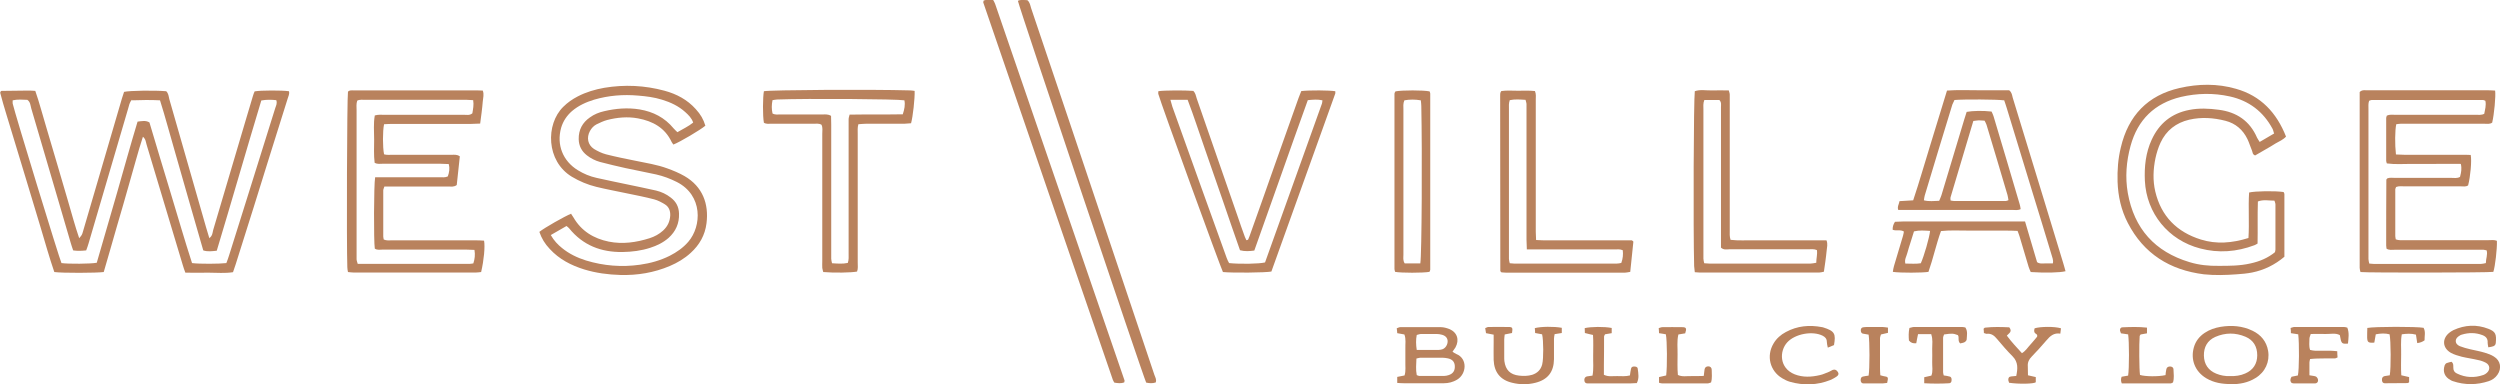 <?xml version="1.0" encoding="UTF-8"?>
<svg id="Layer_1" data-name="Layer 1" xmlns="http://www.w3.org/2000/svg" version="1.1" viewBox="0 0 1537.5 236.3">
  <defs>
    <style>
      .cls-1 {
        fill: #b9825d;
        stroke-width: 0px;
      }
    </style>
  </defs>
  <path class="cls-1" d="M128.8,146.4c1.9-1.4,1.9-3.3,2.3-4.9,6.6-22.1,13.1-44.1,19.6-66.2,1.6-5.4,3.2-10.7,4.8-16.1.3-1.1.7-2.1,1.1-3,3.8-.7,16.8-.7,21.1-.1.5,1.7-.4,3.1-.8,4.6-7,22.3-14,44.5-20.9,66.8-3.7,11.7-7.4,23.5-11.1,35.2-.5,1.5-1,3-1.6,4.7-5,.8-9.9.3-14.8.3-4.8,0-9.6.1-14.5,0-.6-1.7-1.2-3.2-1.6-4.7-7.4-24.6-14.8-49.3-22.2-73.9-.5-1.6-.5-3.5-2.3-5-3.1,9.4-5.4,18.6-8.1,27.7-2.7,9.4-5.3,18.8-8.1,28.1-2.7,9.2-5.2,18.4-7.9,27.4-4.2.6-25.5.7-30.4,0-3.1-9-5.7-18.4-8.5-27.7-2.8-9.2-5.6-18.4-8.3-27.5-2.8-9.3-5.7-18.6-8.5-28-2.7-9.2-5.7-18.2-8-27.1.3-.6.3-.8.4-.9.1-.1.3-.2.4-.2,5.6,0,11.2-.2,16.8-.2,1.3,0,2.5.1,4,.2,2.6,7.4,4.5,15,6.8,22.5,2.3,7.6,4.5,15.3,6.8,23,2.2,7.5,4.4,15,6.6,22.5,2.2,7.5,4.2,15,6.8,22.6,1.6-1.9,1.7-2,2.2-3.7,3.2-11,6.5-22.1,9.7-33.1,4.8-16.4,9.6-32.8,14.4-49.2.4-1.4.9-2.7,1.3-4,3.5-.8,18.7-1,25.9-.4,1.4,1.3,1.5,3.1,1.9,4.8,7.6,26.3,15.1,52.5,22.6,78.8.7,2.3,1.4,4.5,2.1,7ZM81.2,61.3c-1.7,1.7-1.8,3.7-2.4,5.5-8.1,27.6-16.2,55.2-24.3,82.8-.4,1.5-1,3-1.5,4.4-2.9.3-5.4.4-8,0-.5-1.6-1.1-3-1.5-4.6-2.3-8-4.7-16-7-23.9-5.8-19.6-11.5-39.3-17.3-58.9-.5-1.8-.5-3.9-2.4-5.2-2.9-.1-5.9-.4-9,.3,0,.7-.1,1.4,0,2,1.3,5.9,28.7,95.4,30,98.1,4.5.6,17.9.5,21.7-.2,4.1-14.3,8.3-28.7,12.5-43.1,4.2-14.6,8.2-29.2,12.6-43.7,2.6-.3,5-.9,7.3.5,4.3,14.4,8.6,28.8,13,43.2,4.4,14.5,8.6,29.1,13.2,43.3,4.6.6,17.1.5,21.1,0,.6-1.5,1.2-3.2,1.7-4.8,3.8-12.2,7.7-24.4,11.5-36.6,5.6-18,11.3-36,16.9-54,.5-1.5,1.3-2.9.6-4.8-3-.3-5.9-.4-9.2.2-9.3,30.8-18.1,61.6-27.4,92.4-2.9.3-5.6.7-8.3-.2-3-10.4-5.9-20.6-8.9-30.9-2.9-10.1-5.8-20.3-8.7-30.4-3-10.2-5.7-20.6-9-31-5.9-.3-11.7-.2-17.1,0Z"/>
  <path class="cls-1" d="M351.1,131.3c.5.7,1,1.5,1.5,2.3,4.9,8.5,12.5,13.1,21.8,15,8.5,1.7,16.9.5,25.1-2.1,3.1-1,5.9-2.5,8.3-4.7,2.7-2.5,4.2-5.5,4.4-9.3.1-3-.9-5.4-3.4-6.9-2-1.2-4.2-2.4-6.5-3-5.7-1.5-11.5-2.6-17.3-3.8-6.1-1.3-12.2-2.4-18.3-3.9-5.3-1.3-10.3-3.4-15-6.2-15.9-9.6-16.2-32.3-5.3-43,2.6-2.6,5.6-4.7,8.9-6.4,5.2-2.7,10.7-4.3,16.3-5.3,12.5-2.1,24.9-1.5,37.1,1.8,7.4,2,14,5.5,19.2,11.3,3,3.3,4.7,6.2,5.9,10.2-2.9,2.5-15.7,10.1-19.7,11.6-.3-.5-.7-1-1-1.5-4.1-8.8-11.6-12.9-20.7-14.6-6.4-1.2-12.8-.6-19,1-2.3.6-4.5,1.7-6.6,2.7-1.7.9-3,2.3-4,4.1-2.2,4.1-1.3,8.5,2.5,11,2.3,1.4,4.8,2.6,7.4,3.3,5.9,1.5,11.8,2.7,17.8,3.9,6.7,1.4,13.5,2.4,20,4.8,3.6,1.3,7.2,2.8,10.5,4.7,11.2,6.5,15,17.2,13.5,29-.9,7.3-4.3,13.3-9.7,18.2-3.8,3.5-8.2,6.1-12.9,8.1-9.7,4.1-19.9,5.8-30.4,5.5-7.5-.2-15-1.2-22.2-3.4-8.1-2.5-15.4-6.3-21.2-12.6-3.1-3.3-4.9-6.3-6.4-10.5,3.1-2.5,15.6-9.6,19.6-11.2ZM338.7,144.5c2,3.5,4.3,5.9,6.9,8,4.4,3.6,9.4,6,14.8,7.7,10.9,3.3,22,4.2,33.2,2.6,6.4-.9,12.5-2.6,18.3-5.5,4.3-2.2,8.2-4.9,11.4-8.6,8.3-9.6,9.1-28.6-7.1-36.8-4-2-8.2-3.6-12.6-4.6-6.2-1.4-12.5-2.5-18.8-3.9-5.3-1.2-10.6-2.4-15.8-3.8-2.9-.8-5.7-2.2-8.1-4.1-3.2-2.5-4.9-5.8-5-9.9-.1-5.8,2.3-10.2,6.9-13.4,2.6-1.9,5.6-3.1,8.7-3.8,7.2-1.7,14.5-2.3,21.9-1.1,8.3,1.4,15.4,5,20.9,11.7.7.8,1.5,1.5,2.3,2.3,3.4-2,6.7-3.5,9.7-5.9-.9-2.8-2.9-4.7-4.9-6.5-4.1-3.7-9-6-14.3-7.6-4.8-1.5-9.7-2.1-14.6-2.5-9.2-.8-18.2-.1-27.1,2.5-4.9,1.5-9.6,3.6-13.6,7-3.2,2.8-5.5,6.2-6.7,10.3-2.9,10.4,1,20.4,10.3,26.1,3.6,2.2,7.4,3.8,11.5,4.7,6.1,1.4,12.2,2.6,18.3,3.9,6.1,1.3,12.2,2.5,18.3,3.9,3.3.8,6.3,2.2,9,4.3,3.3,2.5,5,5.7,5.1,9.9.2,6-2,10.9-6.4,14.9-3.3,2.9-7.2,4.8-11.3,6.1-5.5,1.8-11.2,2.5-17,2.6-13.2.2-24.4-4.1-32.9-14.6-.4-.5-.9-.8-1.6-1.4-3.2,1.8-6.4,3.7-9.9,5.7Z"/>
  <path class="cls-1" d="M1232.3,61.7c-4-.6-24.6-.7-30.3-.2-.4.8-.9,1.8-1.3,2.8-5.7,18.6-11.4,37.3-17,56-.3.9-.3,1.8-.5,2.9,3.2.8,6.1.4,9.4.3.5-1.2,1-2.3,1.4-3.5,4.7-15.6,9.4-31.2,14.1-46.8.5-1.5,1-3,1.4-4.4,3.8-.7,10.1-.8,15.3-.2.4.9.9,1.8,1.2,2.8,5.4,18.1,10.8,36.1,16.1,54.2.3.9.4,1.8.6,3-1.8.9-3.5.5-5.2.5-19.3,0-38.7,0-58,0-2.9,0-5.8,0-8.6,0-1.1,0-2.2,0-3.5,0-.7-2.1.5-3.5.8-5.4,2.8-.2,5.5-.3,8.4-.5,3.8-11.3,7-22.7,10.5-33.9,3.4-11.1,6.8-22.3,10.3-33.6,6.6-.5,12.9-.2,19.3-.2,6.4,0,12.8,0,18.9,0,1.7,1.3,1.8,3,2.2,4.5,6.4,20.9,12.8,41.9,19.2,62.8,4,13.1,8,26.3,12,39.4.5,1.5.8,3,1.3,4.6-3.6.9-12.5,1.1-21.4.5-.4-1-1-2.1-1.3-3.2-1.9-6.3-3.7-12.6-5.6-18.8-.3-1.1-.8-2.1-1.2-3.3-5.3-.3-10.6-.1-15.8-.2-5.1,0-10.2,0-15.3,0-5.2,0-10.5-.3-16,.3-3,8.3-4.8,16.9-7.7,25.1-3.8.6-17,.7-21.9,0,.2-1.2.3-2.4.7-3.6,1.8-6.1,3.7-12.2,5.5-18.4.3-.9.4-1.8.6-2.8-2.2-1.4-4.6-.2-6.9-1.1-.1-1.6.3-3.2,1.4-4.9,6.6-.4,13.3-.1,20-.2,6.7,0,13.4,0,20.1,0s13.1,0,19.7,0c6.7,0,13.4,0,20.2,0,2.6,8.6,5,16.9,7.4,25,1.6,1.2,3.2.8,4.8.8,1.6,0,3.2,0,4.9,0,.5-2.1-.4-3.7-.8-5.3-3.9-13-7.9-26-11.9-39-5.2-17.1-10.4-34.2-15.7-51.4-.5-1.7-1.1-3.3-1.6-4.8ZM1199.6,123.3c.7.1,1.4.3,2,.3,10.7,0,21.4,0,32.1,0,.4,0,.9-.3,1.5-.5-.2-1.1-.3-2.2-.6-3.2-4.3-14.4-8.5-28.8-12.9-43.2-.3-.9-.8-1.7-1.2-2.5-1.3,0-2.4-.2-3.5-.2-1.1,0-2.1.3-3.4.4-4.7,15.7-9.4,31.3-14,46.9-.2.6,0,1.2,0,2ZM1187,142c-3.5-.2-6.6-.5-9.9.3-.7,2.2-1.3,4.3-2,6.4-.7,2.3-1.5,4.5-2.1,6.9-.5,2.1-1.9,4-1.2,6.5,3.4,0,6.5.3,9.5-.2,2-4.4,5.3-15.8,5.7-19.9Z"/>
  <path class="cls-1" d="M1473.5,95c1.9,0,3.6.2,5.4.2,11.8,0,23.7,0,35.5,0,1.7,0,3.5,0,5.1.1.7,3.6-.2,13.4-1.6,18.7-1.4,1-3,.6-4.6.6-11.5,0-23,0-34.5,0-1.7,0-3.5-.3-5.2.4-.2.6-.5,1-.5,1.4,0,9.6,0,19.2,0,28.8,0,.6.2,1.2.3,2,1.8.7,3.5.5,5.3.5,17.3,0,34.5,0,51.8,0,1.7,0,3.5-.3,5.1.4.2,4.8-1.1,15.9-2.2,19.1-3.6.5-76.2.6-81.7.1-.2-.8-.5-1.7-.5-2.6,0-1.1,0-2.2,0-3.4,0-33.3,0-66.5,0-99.8v-4.9c1.4-1.4,2.7-1.1,3.9-1.1,8.3,0,16.6,0,24.9,0,16.5,0,32.9,0,49.4,0,1.7,0,3.5.1,5.1.2.5,3.4-.6,14.7-1.8,19.7-1.5,1.1-3.3.7-5,.7-14.9,0-29.7,0-44.6,0-2.2,0-4.5,0-6.7,0-.9,0-1.8.2-2.7.3-.8,3.7-.9,12.5-.2,18.5ZM1513,108.4c.6-2.3,1.1-4.7.4-7.6-5.2-.1-10.3,0-15.4,0-5,0-9.9,0-14.9,0-5.1,0-10.1.4-15.2-.3-.2-.7-.4-1.1-.4-1.6,0-8.8,0-17.6,0-26.4,0-.4.3-.9.4-1.4,1.7-.8,3.5-.5,5.2-.5,16.5,0,32.9,0,49.4,0,1.7,0,3.5.3,5.3-.6.5-2.7,1.3-5.2.7-8-.5-.2-1-.5-1.4-.5-22.9,0-45.7,0-68.6,0-.4,0-.9.3-1.5.5-.6,1.7-.4,3.4-.4,5.2,0,29.7,0,59.5,0,89.2,0,1,0,1.9,0,2.9,0,.9.3,1.8.5,2.8,1,0,1.8.2,2.6.2,22.1,0,44.1,0,66.2,0,.9,0,1.8-.3,2.9-.5,0-2.7,1.2-5.1.5-7.8-.7-.1-1.3-.4-1.9-.4-1.4,0-2.9,0-4.3,0-16.8,0-33.6,0-50.3,0-1.7,0-3.5.4-5.1-.7,0-.7-.2-1.3-.2-1.9,0-13.4,0-26.9.1-40.3,0-.1,0-.3.1-.4,0-.1.2-.2.5-.6,1.4-.6,3.2-.3,4.9-.3,11.5,0,23,0,34.5,0,1.7,0,3.5.4,5.3-.6Z"/>
  <path class="cls-1" d="M282.8,96.1c-.6,6-1.3,11.9-1.9,17.7-1.8,1.3-3.4.9-5,.9-11.4,0-22.7,0-34.1,0-1.7,0-3.5,0-5.4,0-.3,1-.7,1.7-.7,2.4,0,9.4,0,18.9,0,28.3,0,.6.2,1.2.3,1.9,1.8.8,3.5.5,5.3.5,17.1,0,34.2,0,51.3,0,1.7,0,3.5.1,5.1.2.7,3.7-.1,12-1.8,19.3-1,.1-2.1.3-3.2.3-25.1,0-50.2,0-75.3,0-1.1,0-2.2-.2-3.4-.3-.2-1.1-.4-2-.4-3-.5-13.8-.2-103.9.4-107.9,1-1.1,2.4-.8,3.6-.8,8.8,0,17.6,0,26.4,0,15.8,0,31.7,0,47.5,0,1.7,0,3.5,0,5.4.1.9,2.3.2,4.5,0,6.7-.2,2.2-.4,4.5-.7,6.7-.3,2.2-.6,4.4-.9,6.9-2,0-3.8.2-5.5.2-16.2,0-32.3,0-48.5,0-1.7,0-3.4.1-5.1.2-.9,4.2-.9,14.2,0,18.5,1.6.5,3.3.3,5.1.3,12.2,0,24.3,0,36.5,0,1.5,0,3.2-.3,4.9.9ZM230.7,109c2,0,3.7,0,5.5,0,11.3,0,22.7,0,34,0,1.7,0,3.5.3,5.2-.5.9-2.5,1.3-4.9.6-7.6-1.9,0-3.7-.2-5.4-.2-11.7,0-23.3,0-35,0-1.7,0-3.5.4-5.2-.6-.6-4.8-.3-9.6-.3-14.3,0-4.9-.5-9.8.4-14.8,2.1-.6,4-.4,5.9-.4,16.3,0,32.6,0,48.9,0,1.7,0,3.5.5,5.2-.9.4-2.5,1-5.1.5-8.1-1.4,0-2.6-.2-3.9-.2-5.3,0-10.5,0-15.8,0-15.5,0-31,0-46.5,0-1.7,0-3.5-.3-5.1.5-.7,2-.4,4-.4,5.9,0,29.4,0,58.8,0,88.2,0,1.1,0,2.2,0,3.4,0,.9.4,1.7.7,2.9,23,0,45.9,0,68.7,0,.8,0,1.5-.2,2.4-.3.9-2.7,1.2-5.3.7-8.3-1.9,0-3.6-.2-5.4-.2-16.9,0-33.9,0-50.8,0-1.7,0-3.5.5-5.1-.6-.7-4.6-.6-39.4.2-43.7Z"/>
  <path class="cls-1" d="M1382.8,146.4c.6-9.6-.2-18.9.4-28,3.6-.9,15.9-1.1,21.2-.3.2.4.5.8.5,1.2,0,12.8,0,25.6,0,38.6-5.8,4.9-12.4,8.2-19.9,9.7-3.1.6-6.3.9-9.5,1.1-6.7.5-13.4.7-20.1,0-20.9-2.6-37-12.6-46.8-31.6-4.1-7.9-6-16.5-6.3-25.4-.2-7.1.3-14.1,2-21,4.6-19.6,16.5-32.1,36.2-36.6,11.5-2.6,23.2-2.8,34.6.5,15.3,4.3,25,14.7,30.8,29.4-1.8,2-4.2,2.9-6.4,4.2-2,1.3-4.1,2.5-6.2,3.7-2.2,1.3-4.4,2.5-6.4,3.7-1.7-.6-1.5-2-1.9-2.9-1-2.3-1.7-4.8-2.8-7.1-2.8-5.8-7.3-9.7-13.5-11.3-7.4-1.9-14.8-2.4-22.3-.7-8.1,1.9-14.2,6.6-17.7,14.2-1.4,3-2.4,6.3-3.1,9.5-1.4,6.8-1.7,13.7-.1,20.5,3.6,15.2,13.3,24.9,28,29.5,9.6,3,19.2,2.2,29.2-.9ZM1398.6,82.3c-.4-1.1-.5-2.2-1-3.1-5.7-10.6-14.5-17.3-26.3-19.9-10-2.2-20-2-30,.3-16.2,3.9-26.6,14-31,30.1-2.6,9.5-3.4,19.2-1.7,29,3.9,22,16.7,36.1,37.9,42.5,5.9,1.8,11.9,2.4,18,2.3,6.5,0,13.1,0,19.6-1.5,5.5-1.2,10.6-3.3,15-6.9.1-.6.3-1.1.3-1.6,0-9.3,0-18.5,0-27.8,0-.7-.4-1.5-.6-2.3-3.5,0-6.8-.8-10.2.5-.3,8.8,0,17.4-.2,25.9-.8.4-1.3.8-1.9,1-10.9,4.1-22.1,5-33.4,2-19.6-5.1-33-21.6-34-41.6-.4-8.7.5-17.3,4.2-25.3,4.6-10,12.2-16.2,23.1-18.3,6-1.2,12.1-.9,18.1-.1,11,1.4,19.1,6.8,23.6,17.2.4.8,1,1.6,1.6,2.6,2.9-1.7,5.7-3.4,8.7-5.1Z"/>
  <path class="cls-1" d="M712.3,56.1c3.7-.6,16.5-.6,21.6-.2,1.3,1.3,1.6,3,2.1,4.7,8.3,24,16.7,48,25,72,1.5,4.4,3,8.8,4.6,13.1.3.7.6,1.4.9,2,1.4,0,1.3-1,1.6-1.6.3-.6.5-1.2.7-1.8,5.1-14.3,10.2-28.6,15.2-42.9,4.9-13.7,9.7-27.4,14.6-41.1.5-1.5,1.2-2.9,1.7-4.3,5.3-.6,17.2-.5,20.9.1,0,.4.1,1,0,1.4-13.1,36.6-26.2,73.1-39.3,109.5-3.6.7-24,.9-29.8.3-1.4-2.7-38.2-103.8-39.7-109.4-.2-.6,0-1.2,0-1.8ZM719.8,61.4c.5,1.8.8,3,1.2,4.2,11.1,31,22.2,62,33.4,93,.4,1.2,1,2.3,1.5,3.2,6.7.7,18.5.5,22.1-.4,11.6-32.4,23.3-65.1,35-97.7.2-.6.2-1.2.3-2-3-.7-5.8-.4-9-.1-11.1,30.7-21.8,61.6-32.9,92.5-3,.4-5.9.6-8.8-.2-3.6-10.3-7.2-20.6-10.7-30.9-3.6-10.3-7.1-20.5-10.7-30.8-3.6-10.2-6.9-20.6-10.8-30.8h-10.5Z"/>
  <path class="cls-1" d="M527.2,167c-3.6.7-14.2.9-20.9.3-.2-.8-.5-1.7-.6-2.5-.1-1.4,0-2.9,0-4.3,0-26.1,0-52.1,0-78.2,0-1.9.4-3.8-.5-5.6-1.6-.9-3.2-.6-4.8-.6-8.6,0-17.3,0-25.9,0-1.6,0-3.2.3-4.7-.6-.8-4.2-.7-15.8,0-19.4,4.4-.8,65.2-1.2,90-.5.9,0,1.8.2,2.7.3.2,4.5-1.1,16.1-2.2,19.9-1.3,0-2.7.3-4.1.3-7.8,0-15.7,0-23.5,0-1.6,0-3.1.2-4.8.3-.6,2.1-.4,4-.4,5.9,0,26.4,0,52.8,0,79.1,0,1.9.3,3.8-.4,5.6ZM511.1,71.3c0,1.9.1,3.6.1,5.3,0,24.5,0,48.9,0,73.4,0,3,0,6.1,0,9.1,0,.9.3,1.8.5,2.8,3.4.2,6.5.5,9.7-.2.7-2,.5-4,.5-5.9,0-26.1,0-52.1,0-78.2,0-1.4,0-2.9,0-4.3,0-.9.4-1.8.6-2.8,11-.2,21.9,0,32.7-.2,1-3,1.6-5.8,1-8.6-4.4-.8-59.6-1.2-78.3-.5-.9,0-1.8.3-2.8.4-.6,2.9-.6,5.5,0,8.2,1.6.9,3.2.6,4.8.6,8.6,0,17.3,0,25.9,0,1.6,0,3.2-.3,5.2.8Z"/>
  <path class="cls-1" d="M944.6,147.6c5.4.4,10.4.1,15.3.2,5,0,9.9,0,14.9,0s9.6,0,14.4,0c4.9,0,9.9,0,14.4,0,.5.4.7.5.8.6,0,.1.2.3.1.5-.6,6-1.2,12-1.9,18.3-1.3.2-2.4.5-3.4.5-24.3,0-48.6,0-72.8,0-1.1,0-2.2-.2-3-.2-.4-.4-.5-.5-.6-.6,0-.1-.1-.3-.1-.4,0-35.8-.1-71.6-.1-107.4,0-.6,0-1.3.1-1.9,0-.3.3-.6.6-1.2,3.2-.5,6.7-.2,10.2-.2,3.5,0,7-.2,10.5.2.8,1.9.5,3.7.5,5.4,0,19.7,0,39.3,0,59s0,14.7,0,22.1c0,1.6.1,3.1.2,5.3ZM939,153.3c0-2.3-.2-4-.2-5.8,0-26.4,0-52.7,0-79.1,0-1.4,0-2.9,0-4.3,0-.9-.4-1.8-.6-2.7-3.4-.2-6.5-.5-9.7.2-.7,2-.5,3.7-.5,5.5,0,29.7,0,59.4,0,89.2,0,1,0,1.9,0,2.9,0,.9.3,1.8.5,2.7,1,0,1.8.2,2.6.2,21.1,0,42.2,0,63.3,0,.9,0,1.8-.2,2.7-.4,1-2.7,1.2-5.2.9-7.8-1.7-.8-3.5-.5-5.2-.5-16,0-31.9,0-47.9,0-1.7,0-3.5,0-5.9,0Z"/>
  <path class="cls-1" d="M1042.3,167.4c-.2-1.5-.3-2.6-.4-3.7-.6-23.3-.3-102.7.4-107.6,3.3-1.2,6.8-.4,10.3-.5,3.5-.1,7,0,10.6,0,.3,1.1.6,1.8.6,2.6,0,1.4,0,2.9,0,4.3,0,26.4,0,52.7,0,79.1,0,1.9-.2,3.8.5,5.9,5,.6,9.9.2,14.8.3,5,0,9.9,0,14.9,0s9.6,0,14.4,0c4.9,0,9.9,0,14.9,0,.9,2.3.3,4.3.1,6.3-.2,2.2-.5,4.4-.8,6.7-.3,2.1-.6,4.1-.9,6.3-1,.2-1.9.5-2.8.5-24.6,0-49.2,0-73.8,0-.8,0-1.6-.1-2.9-.2ZM1048.2,61.4c-.9,2.2-.6,4.2-.6,6,0,29.4,0,58.8,0,88.3,0,1.1,0,2.2,0,3.4,0,.9.3,1.8.5,2.8,1.2,0,2.1.2,3.1.2,20.8,0,41.6,0,62.3,0,1.1,0,2.1-.3,3.5-.5,0-2.7.8-5.2.4-7.8-1.8-.8-3.6-.5-5.3-.5-16.1,0-32.3,0-48.4,0-1.7,0-3.5.6-5.3-1v-5.5c0-19.3,0-38.7,0-58,0-7.7,0-15.3,0-23,0-1.4.4-2.9-1-4.3h-9.2Z"/>
  <path class="cls-1" d="M691.4,235.2c-1.9.7-3.9.5-6.1.1-.3-.6-.7-1.1-.9-1.7-26.6-77.4-53.2-154.7-79.7-232.1,0-.3.1-.6.2-1.1,1.9-.9,3.9-.3,5.9-.4.5.9.9,1.6,1.2,2.4,26.5,77.2,53.1,154.4,79.6,231.6,0,.3,0,.6-.2,1.1Z"/>
  <path class="cls-1" d="M710.8,235.2c-2,.7-4,.5-5.9.1-1.8-3.6-77.9-230-78.9-234.8,1.9-.9,3.9-.4,5.8-.4,1.6,1.3,1.8,3.2,2.3,4.8,8,23.6,15.9,47.3,23.9,70.9,17.3,51.5,34.6,103,51.9,154.6.5,1.5,1.5,2.9.9,4.7Z"/>
  <path class="cls-1" d="M858.2,56.2c4-.8,17.1-.8,21,0,.1.4.4.8.4,1.3,0,36.1,0,72.3,0,108.4,0,.4-.3.9-.5,1.3-4.1.7-17.2.7-21.1,0-.1-.5-.4-1.1-.4-1.7,0-36,0-71.9,0-107.9,0-.4.3-.9.5-1.2ZM873.5,161.9c.9-5,1.2-68.2.6-96.8,0-1.1-.2-2.2-.3-3.4-3.5-.6-6.8-.6-10.1,0-.9,2-.6,3.9-.6,5.8,0,18.2,0,36.5,0,54.7,0,11.5,0,23,0,34.5,0,1.7-.4,3.5.8,5.3h9.6Z"/>
  <path class="cls-1" d="M859.3,235.6v-3.8c1.6-.3,2.9-.6,4.5-.9.9-2.8.4-5.7.5-8.5,0-2.7,0-5.4,0-8.1-.1-2.8.5-5.7-.6-8.6-1.4-.3-2.8-.5-4.4-.8,0-1-.2-1.9-.3-3,.8-.3,1.5-.7,2.2-.7,8.3,0,16.6,0,24.9,0,1.7,0,3.5.5,5.1,1.1,5,2,6.5,6.7,3.9,11.4-.5.8-1.1,1.6-1.8,2.6.8.5,1.5,1.1,2.3,1.4,7.1,2.8,6.4,12.3.5,15.8-2.5,1.5-5.3,2.2-8.2,2.2-3.2,0-6.4,0-9.6,0-4.9,0-9.9,0-14.8,0-1.3,0-2.5-.1-4.2-.2ZM871.3,230.7c.7.2,1.1.5,1.5.5,5.1,0,10.2,0,15.3,0,.9,0,1.9-.2,2.8-.5,2.8-.9,4-2.8,3.8-5.8-.2-2.4-1.5-3.9-4.2-4.5-1.1-.2-2.2-.4-3.3-.4-4.6,0-9.2,0-13.8,0-.6,0-1.2.3-2.3.5-.1,3.4-.5,6.8.2,10.2ZM871.3,215.2c4.9,0,9.2,0,13.5,0,.8,0,1.6-.2,2.3-.4,1.9-.7,3.2-2.8,3.2-4.9,0-1.9-1.2-3.4-3.4-4-1.1-.3-2.2-.5-3.3-.5-3.2,0-6.4,0-9.6,0-.9,0-1.8.4-2.7.6-.6,3-.5,5.9,0,9.3Z"/>
  <path class="cls-1" d="M1372,236.2c-5.4,0-10.5-.8-15.2-3.6-6.8-4.1-9.7-11.3-7.6-18.9,1.1-3.9,3.4-6.8,6.7-9,3-2,6.3-3.1,9.8-3.7,6.8-1.1,13.4-.6,19.6,2.4,5.2,2.5,8.6,6.6,9.6,12.4,1.1,6.7-1.8,13.1-7.8,16.7-4.6,2.9-9.8,3.8-15.1,3.8ZM1371.4,231.3c3.3.1,6.5-.3,9.4-1.6,4.9-2.1,7.4-6,7.4-11.2,0-5.3-2.3-9.3-7.2-11.4-6.2-2.6-12.4-2.6-18.6.1-4.9,2.2-7.1,6.3-7,11.5.1,5.3,2.7,9.1,7.6,11.1,2.7,1.1,5.5,1.6,8.3,1.5Z"/>
  <path class="cls-1" d="M918.5,205.8c-1.9-.4-3.1-.6-4.6-.9-.1-.9-.3-1.9-.5-3.1.8-.3,1.4-.7,1.9-.7,4.2,0,8.3-.1,12.5,0,2.4,0,2.6.5,2.1,3.7-1.4.3-2.9.6-4.5.9-.1,1.1-.3,2.1-.3,3,0,3.7,0,7.3,0,11,0,.8,0,1.6.1,2.4.7,5.4,3.6,8.3,9,8.9,2.7.3,5.4.3,8.1-.5,3.1-1,5.2-3,6.1-6.2,0-.2,0-.3.1-.5.8-3.1.8-14.4-.1-18.2-1.3-.3-2.6-.5-4.3-.8,0-1-.1-2-.2-3,3.7-1,11.8-1.1,16.6-.2v3.2c-1.5.2-2.9.5-4.4.7-.2,1.1-.4,2-.4,2.9,0,4.2,0,8.3,0,12.5-.1,7.8-3.8,12.6-11.4,14.5-4.7,1.2-9.5,1.2-14.3,0-7.3-1.7-11.1-6.5-11.4-14-.1-3.5,0-7,0-10.5,0-1.6,0-3.2,0-5.1Z"/>
  <path class="cls-1" d="M1530.3,213.6c-.2-1.3-.4-2.1-.4-2.8.2-2.5-1.1-3.9-3.2-4.7-4.2-1.6-8.4-1.6-12.7-.3-.5.1-.9.3-1.3.6-1.3.8-2.4,1.7-2.4,3.3,0,1.7,1.2,2.6,2.5,3.2,2.1.8,4.2,1.4,6.4,1.9,2.9.7,6,1.2,8.9,2.1,2,.6,4,1.3,5.7,2.4,4.1,2.5,4.9,7.3,2.1,11.2-1.3,1.9-3.2,3.2-5.3,3.9-7.3,2.4-14.7,2.5-22.1,0-.5-.1-.9-.4-1.3-.6-3.7-1.9-5.1-5.2-3.7-9.2.2-.5.7-1.1,1.2-1.3,1-.4,2.1-.6,3-.8,1.4,1.2,1,2.6,1.1,3.8,0,1.6.7,2.7,2.2,3.4,5.3,2.6,10.8,2.8,16.3.9.7-.2,1.4-.7,2-1.2,2.3-1.9,2.1-4.9-.5-6.3-1.5-.8-3.2-1.4-4.9-1.7-3.3-.8-6.6-1.2-9.9-2-2.3-.6-4.7-1.3-6.7-2.4-5.3-3-5.6-8.8-.8-12.5.8-.6,1.6-1.1,2.4-1.5,7-3.2,14.2-3.6,21.4-.8,4.5,1.7,5.1,3.4,4.6,8.7-.2,2.2-2.2,2.3-4.6,2.7Z"/>
  <path class="cls-1" d="M1128,212.2c-1.1.4-2.3.9-3.9,1.6-.3-1.5-.6-2.5-.6-3.6,0-1.8-1-2.9-2.5-3.7-6.3-3.2-17-1.2-21.8,4-5,5.4-5,15.9,4.5,19.7,5.1,2,10.3,1.7,15.5.5,2-.4,3.9-1.4,5.8-2.1.7-.3,1.4-.8,2.1-1.1,1.3-.5,2.4,0,3.2,1.3.7,1,.4,2-.8,2.8-1.2.8-2.4,1.5-3.8,2.1-8.1,3.2-16.5,3.5-24.9,1.1-1.7-.5-3.3-1.3-4.8-2.2-7.5-4.5-9.8-13.7-5.3-21.3,1.8-3.1,4.4-5.4,7.6-7.1,7-3.8,14.5-4.5,22.3-3,.2,0,.3,0,.5.1,7.4,2.3,8,4,6.8,11Z"/>
  <path class="cls-1" d="M1413.4,205.6c-1.6-.3-2.9-.5-4.5-.7,0-1.1,0-2.1-.2-3.2.8-.2,1.6-.6,2.3-.6,10.2,0,20.4,0,30.6,0,.6,0,1.2.2,2,.4,1.3,3.3.7,6.5.4,9.8-3.9.3-4.1.1-5-5.2-2.7-1.5-5.8-.6-8.7-.7-3-.1-6,0-9.2,0-.3,1.1-.8,2-.8,2.9,0,2.2-.4,4.5.4,6.9,1,.2,2,.5,3.1.5,3.2,0,6.4,0,9.6,0,1.2,0,2.5.2,4,.3,0,1.4.1,2.6.2,3.8-.7.3-1.1.6-1.6.6-3.7,0-7.3,0-11,.1-1.4,0-2.8.2-4.3.3-.2.9-.4,1.5-.4,2.1,0,2.5,0,5.1,0,7.9,1.4.3,2.7.3,3.8.7.6.2,1.2,1,1.4,1.7.4,1.5-.4,2.6-1.9,2.6-4.3,0-8.6,0-12.9,0-.5,0-.9-.2-1.4-.3-1-1.2-.9-2.3,0-3.8,1.2-.2,2.6-.5,3.9-.8.8-3.5.9-19.7.2-25.4Z"/>
  <path class="cls-1" d="M1267.2,205.2c-4.1-.7-6.4,1.5-8.7,4.2-2.9,3.4-5.9,6.7-9,9.9-1.7,1.7-2.6,3.6-2.4,6,.1,1.7,0,3.5.1,5.5,1.7.4,3.1.7,4.8,1.1v3.2c-1.3,1-10.3,1.2-16.4.3-.1-.5-.4-1-.5-1.6-.1-1.3.4-2.2,1.8-2.3.9-.1,1.9-.2,3.1-.3.9-4.4,1.3-8.4-2.2-12-3.4-3.4-6.5-7-9.6-10.7-1.7-2.1-3.6-3.6-6.5-3.2-.4,0-.9-.3-1.6-.5,0-.9-.1-1.8-.2-2.6.4-.3.6-.7.9-.7,5.1-.6,10.1-.4,14.9-.2,2.1,2.7-.2,3.6-1.5,5.1,2.8,3.8,6,7.2,9.3,10.8,2.4-1.5,3.6-3.6,5.2-5.3,1.5-1.6,2.9-3.4,4.1-4.8.4-1.4-.5-1.6-1.1-2.1-1-.9-.7-2-.4-3.1,3.5-1.1,12.3-1.2,16.2,0-.1,1-.3,2-.4,3.3Z"/>
  <path class="cls-1" d="M1187.9,205.5h-8.3c-.4,2-.8,3.7-1.1,5.6-1.9.2-3.3-.2-4.5-1.7-.2-2.4-.3-4.9.3-7.7,1.1-.2,1.9-.6,2.8-.6,9.9,0,19.8,0,29.7,0,.6,0,1.2.2,1.9.3,1.6,2.4.9,5,.8,7.4,0,.6-.8,1.4-1.4,1.7-.8.4-1.8.5-2.6.7-1.7-1.6-.4-3.7-1.4-5.1-3-1.1-3.6-1.1-8.5-.4-.2.6-.6,1.4-.6,2.1,0,7,0,14.1,0,21.1,0,.6.2,1.2.4,2,1.3.2,2.5.3,3.7.7,1.1.3,1.2,1.4,1.1,2.4,0,.9-.5,1.6-1.4,1.7-5.1.3-10.2.3-15.4,0v-3.7c1.5-.3,2.9-.6,4.4-1,1.1-2.7.4-5.6.5-8.4.1-2.7,0-5.4,0-8.2,0-2.8.5-5.7-.6-8.8Z"/>
  <path class="cls-1" d="M1455.8,201.7c4.5-.9,30.5-.9,34.7-.1,1.4,2.5.5,5.2.6,7.7q-1.9,1.4-4.5,1.7c-.3-1.7-.5-3.3-.8-5.2-2.9-.8-5.7-.6-8.7-.2-.8,4.3-.3,8.4-.4,12.5,0,4.1-.2,8.3.1,12.7,1.6.4,3.1.7,4.8,1.1v3.2c-.5.3-.7.5-1,.5-4.6,0-9.3.1-13.9.1-1.3,0-1.9-1-1.8-2.3,0-1.1.5-1.8,1.6-2.1,1.1-.2,2.2-.3,3.2-.5.8-4.4.7-21.2-.1-25.2-2.7-.7-5.4-.6-8.5,0-.3,1.8-.6,3.5-.9,5.1-3.7.3-4.3-.2-4.4-3.1,0-1.9,0-3.8.1-5.8Z"/>
  <path class="cls-1" d="M1006.4,235.6c-1.3,0-2.5.2-3.8.2-8,0-16,0-23.9,0-.8,0-1.6,0-2.4,0-1.1,0-1.8-.6-1.9-1.7-.2-1.3.4-2.3,1.5-2.6,1.1-.2,2.2-.3,3.5-.5.8-4.2.3-8.3.4-12.4,0-4.1.2-8.3-.1-12.6-1.7-.4-3.2-.7-5-1.2,0-1-.1-2-.1-3,3.8-.9,12-1,16.6-.1v3.2c-1.5.3-2.8.5-4.1.7-.3.6-.6,1-.6,1.5,0,5.9,0,11.8-.1,17.7,0,1.9,0,3.8,0,5.7,2.9,1.4,5.6.7,8.2.8,2.5,0,5.1.3,7.8-.4.2-1.5.4-2.9.7-4.2.2-.9.9-1.3,1.8-1.3,1,0,2.2.2,2.3,1.3.4,3,1,6-.6,9Z"/>
  <path class="cls-1" d="M1308.5,205.6c-1.5-.2-2.7-.4-4.1-.6-.2-.6-.5-1.2-.6-1.7-.1-1.1.4-2,1.5-2,4.9-.2,9.9-.4,15.1.2v3.5c-1.4.3-2.8.5-3.9.7-.3.5-.6.7-.6,1-.4,4.4-.3,20.6.2,23.9,3.2,1,11.3,1.1,15.7.1.1-1.1.2-2.4.5-3.6.2-1.2,1.2-1.8,2.5-1.7,1.1.1,1.9.7,1.9,1.8.1,2.7.5,5.4-.3,8-.6.3-1,.6-1.4.6-10.1,0-20.1,0-30.1,0q-.9-2-.1-4.1c1.3-.2,2.7-.5,4-.7.7-4.2.7-21.1,0-25.4Z"/>
  <path class="cls-1" d="M1024.7,230.9c.7-5.4.6-21.6-.2-25.3-1.2-.2-2.6-.5-4.2-.7,0-1.1-.1-2-.2-3.1.8-.2,1.5-.6,2.3-.6,4,0,8-.1,12,0,2.7,0,3,.7,2,3.8-1.3.2-2.7.5-4.2.7-1,4.2-.4,8.3-.5,12.4,0,4.1-.2,8.3.2,12.5,2.7,1.3,5.5.6,8.1.7,2.5,0,5,0,7.8-.1.2-1.5.3-2.8.5-4,.2-1.3,1.1-1.9,2.3-1.9,1.2,0,2.1.8,2.1,2.1,0,2.5.4,5.1-.4,7.8-.7.2-1.4.6-2.2.6-9.3,0-18.5,0-27.8,0-.6,0-1.2-.2-2-.4v-3.5c1.4-.3,2.8-.6,4.4-1Z"/>
  <path class="cls-1" d="M1161.1,201.5v3.2c-1.3.3-2.7.6-4.3,1-.2.6-.5,1.3-.6,2.1,0,6.2,0,12.4,0,18.6,0,1.4.1,2.8.2,4.4.8.2,1.3.4,1.9.5,3.1.5,3.1.6,2.3,4.2-.9,0-1.8.3-2.7.3-4,0-8,0-11.9,0-1.1,0-1.6-.8-1.7-1.9,0-1,.2-2,1.3-2.3,1.2-.3,2.4-.4,3.6-.6.7-4.1.7-21,0-25.2-1.1-.2-2.3-.4-3.5-.6-.9-.2-1.2-.9-1.3-1.8-.1-1.1.4-2,1.4-2.1.8-.1,1.6-.2,2.4-.2,3.2,0,6.4,0,9.6,0,1.1,0,2.2.3,3.4.4Z"/>
</svg>